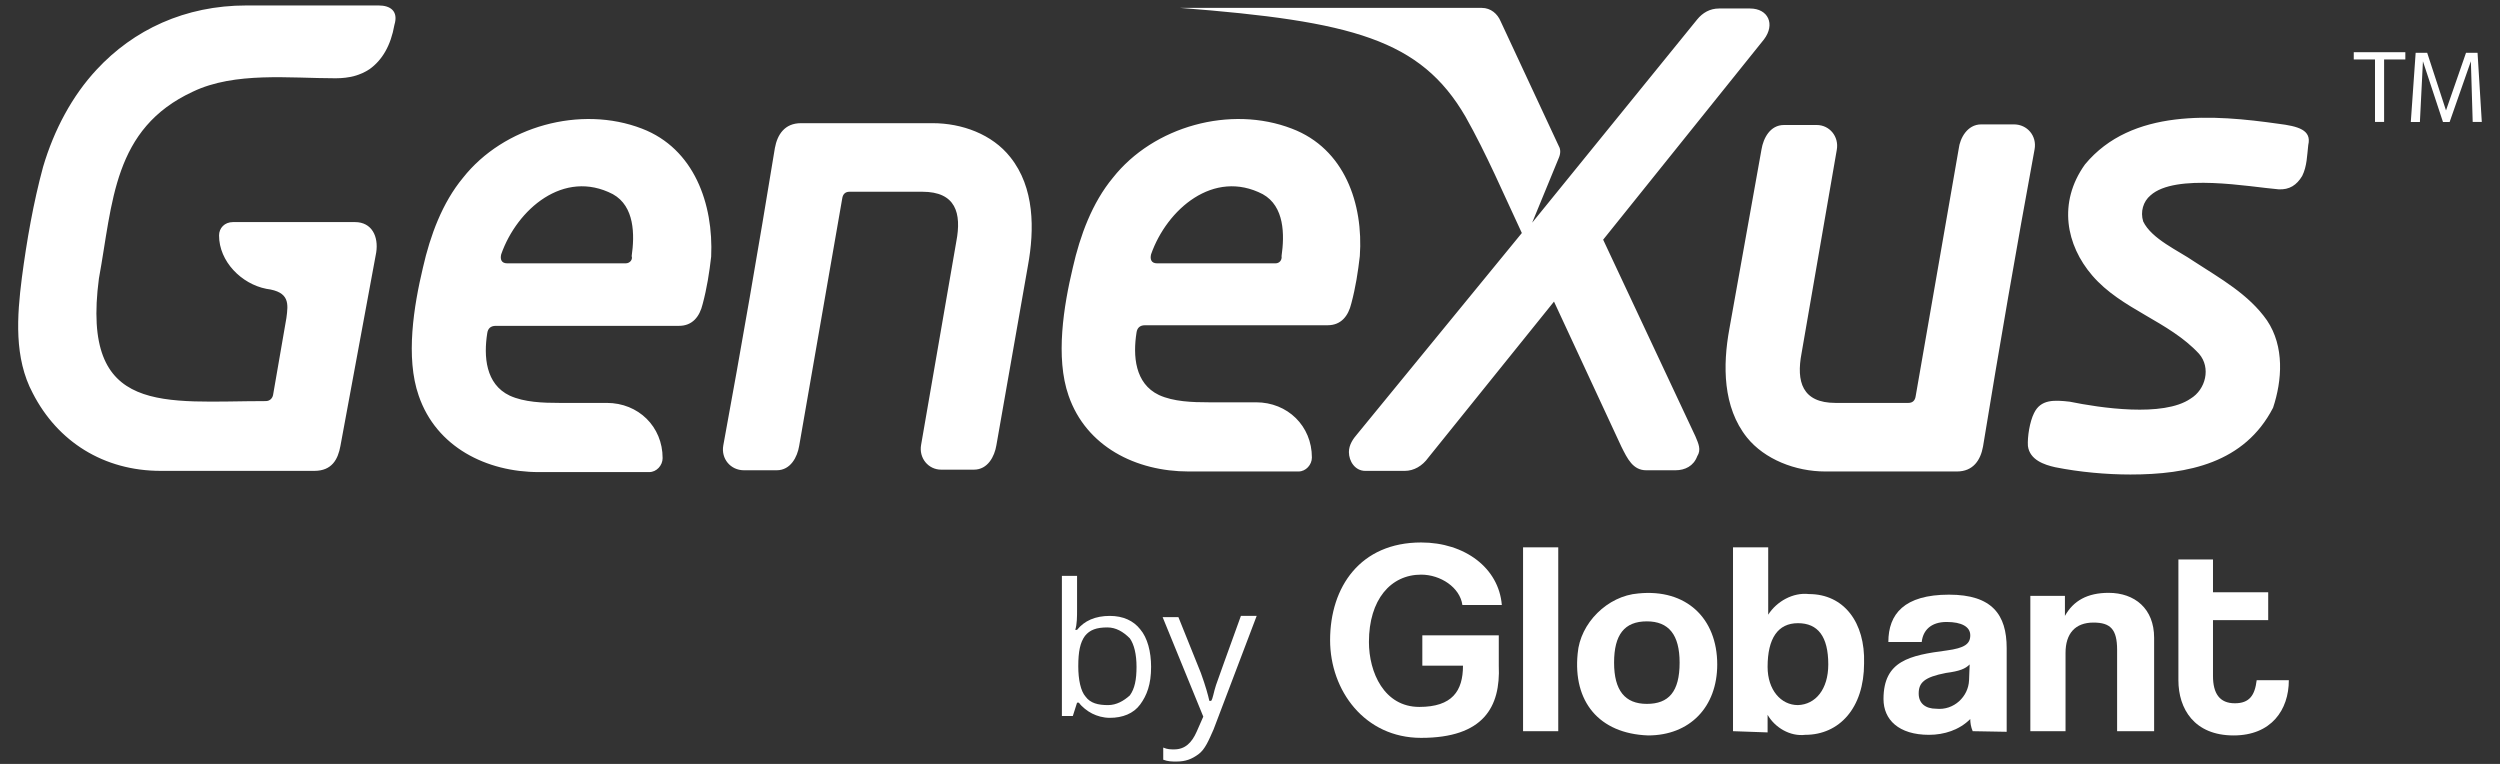 <svg xmlns="http://www.w3.org/2000/svg" xmlns:xlink="http://www.w3.org/1999/xlink" id="Layer_1" x="0px" y="0px" viewBox="0 0 412 125.9" style="enable-background:new 0 0 412 125.9;" xml:space="preserve"><rect x="0" y="0" width="412" height="125.9" fill="#333333" stroke="none"/><style type="text/css">	.st0{fill:#FFFFFF;}</style><path class="st0" d="M407.5,20.1h1.5l-0.7-11.4h-1.9l-3.3,9.5L400,8.7h-1.9l-0.8,11.4h1.5l0.5-10l3.3,10h1.1l3.5-10L407.5,20.1z  M391.4,20.1h1.5V9.8h3.5V8.6h-8.5v1.2h3.5V20.1L391.4,20.1z"></path><path class="st0" d="M103.1,43.4H83.6c-1,0-1.2-0.7-1-1.5c2.6-7.4,10.3-14.1,18.4-9.9c3.6,2,3.6,6.7,3.1,10.2 C104.3,42.8,103.8,43.4,103.1,43.4z M105.8,21.2c-10.1-3.9-22.8-0.4-29.5,8.1c-3.4,4.1-5.4,9.5-6.6,14.8c-1.5,6.3-2.9,14.8-0.7,21.1 c2.9,8.5,11.2,12.6,19.8,12.6H107c1.2,0,2.2-1.1,2.2-2.3c0-5.2-4-9.1-9.2-9.1h-7.8c-2.7,0-5.8-0.1-8.2-1.2c-4-1.9-4.3-6.5-3.7-10.3 c0.1-0.7,0.5-1.2,1.4-1.2h30.2c2.2,0,3.4-1.5,3.9-3.6c0.7-2.6,1.1-5.2,1.4-7.8C117.6,33.6,114.4,24.5,105.8,21.2z M279.4,71.9 l-15.2-32.4l26.5-33c1.9-2.5,0.7-5.1-2.3-5.1h-5.1c-1.5,0-2.7,0.7-3.6,1.8l-27.2,33.5l4.4-10.7c0.3-0.7,0.3-1.4,0-1.9l-9.6-20.6 c-0.5-1.2-1.6-2.2-3.1-2.2h-49.7c28.4,2.2,39.6,5.2,47,17.9c3.5,6.2,6.3,12.8,9.3,19.2l-27.1,33.1c-0.7,0.8-1.4,1.8-1.4,3 c0,1.5,1,3.1,2.7,3.1h6.5c1.5,0,2.9-0.8,3.9-2.2l20.7-25.7l11.1,23.9c1,2,1.9,3.9,4.1,3.9h4.8c1.6,0,3-0.7,3.6-2.3 C280.4,74.1,279.9,73.1,279.4,71.9z M375.5,20.4c-10.6-1.5-24.2-2.6-31.9,6.7c-4.5,6.3-3.1,13.3,1.2,18.3 c4.8,5.6,12.6,7.5,17.6,12.9c2,2.3,1.1,5.9-1.4,7.4c-4.5,3.1-15,1.5-19.9,0.5c-2.6-0.3-4.8-0.4-5.9,1.9c-0.7,1.4-1.1,3.9-1,5.4 c0.3,2.3,2.7,3.1,4.5,3.5c4,0.8,8.4,1.2,12.4,1.2c9.5,0,18.8-1.9,23.5-11c1.5-4.5,1.9-10.1-1-14.4c-3-4.3-7.7-6.9-12-9.7 c-2.6-1.8-7-3.7-8.4-6.6c-0.5-1.6,0-3.3,1.2-4.3c4.1-3.7,16.3-1.4,21.1-1c1.8,0.1,3-0.7,3.9-2.2c0.8-1.6,0.8-3.4,1-5.1 C381,21.4,378.7,20.8,375.5,20.4z M153.7,20.3H132c-2.7,0-3.9,1.9-4.3,4.1c-2.7,16.5-5.5,32.7-8.5,49c-0.4,2.2,1.2,4.1,3.4,4.1h5.4 c2.3,0,3.4-2.2,3.7-4l7.1-40.8c0.1-0.7,0.5-1.1,1.2-1.1h12c5.5,0,6.5,3.5,5.6,8.2l-5.8,33.5c-0.4,2.2,1.2,4.1,3.3,4.1h5.4 c2.3,0,3.4-2.2,3.7-4l5.2-29.6c1.1-6,1.1-12.9-2.9-17.9C163.5,22.1,158.5,20.3,153.7,20.3z M62.4,0.9H40.6c-10.1,0-18.6,4-24.7,10.6 c-4,4.3-7,9.9-8.8,16c-1.6,5.9-2.7,12.2-3.5,18.3c-0.8,6.3-1.3,13.2,1.8,19c4.1,8,11.7,12.8,21.1,12.8h25.3c2.9,0,3.9-1.9,4.3-4.1 L62,41.6c0.4-2.6-0.7-5-3.5-5H38.4c-1.4,0-2.3,1-2.3,2.2c0,4.3,3.7,8,7.8,8.8c3.9,0.5,3.6,2.5,3.3,4.8L45,65.1c-0.1,0.5-0.5,1-1.2,1 c-16.7,0-30.5,2.6-27.5-20.2c2.3-12.5,2.3-24.7,15.5-30.8c6.9-3.3,15.9-2.2,23.5-2.2c2.3,0,4.1-0.5,5.6-1.5C63,9.9,64.4,7.5,65,4.1 C65.7,1.8,64.3,0.9,62.4,0.9z M300.8,77.7h21.7c2.7,0,3.9-1.9,4.3-4.1c2.7-16.5,5.5-32.7,8.5-49c0.4-2.2-1.2-4.1-3.4-4.1h-5.4 c-2.3,0-3.5,2.3-3.7,4l-7.1,40.8c-0.1,0.7-0.5,1.1-1.2,1.1h-12c-5.5,0-6.5-3.5-5.6-8.2l5.8-33.5c0.4-2.2-1.2-4.1-3.3-4.1H294 c-2.3,0-3.4,2.2-3.7,4L285,54.2c-1.1,6-1.1,12.9,2.9,17.9C290.8,75.7,295.9,77.7,300.8,77.7z M210.2,43.4h-19.5c-1,0-1.2-0.7-1-1.5 c2.6-7.4,10.3-14.1,18.4-9.9c3.6,2,3.6,6.7,3.1,10.2C211.3,42.8,210.9,43.4,210.2,43.4z M212.9,21.2c-10.1-3.9-22.8-0.4-29.5,8.1 c-3.4,4.1-5.4,9.5-6.6,14.8c-1.5,6.3-2.9,14.8-0.7,21.1c2.9,8.4,11.1,12.5,19.8,12.5H214c1.2,0,2.2-1.1,2.2-2.3c0-5.2-4-9.1-9.2-9.1 h-7.8c-2.7,0-5.8-0.1-8.2-1.2c-4-1.9-4.3-6.5-3.7-10.3c0.1-0.7,0.5-1.2,1.4-1.2h30.1c2.2,0,3.4-1.5,3.9-3.6c0.7-2.6,1.1-5.2,1.4-7.8 C224.7,33.6,221.6,24.5,212.9,21.2z"></path><path class="st0" d="M234.2,121.6c-9.3,0-15-7.8-15-16.1c0-8.8,5-16.1,15-16.1c7.2,0,12.8,4.2,13.3,10.3H241c-0.4-2.9-3.6-5-6.8-5 c-5,0-8.6,4.1-8.6,11.1c0,5,2.5,10.7,8.3,10.7c5.4,0,7.2-2.6,7.2-6.8h-6.7v-5H247v5C247.3,116.5,244.5,121.6,234.2,121.6z"></path><path class="st0" d="M251,120.5V90.2h5.8v30.3H251L251,120.5z"></path><path class="st0" d="M260,107.7c0.4-5,4.9-9.5,10-9.9c7.9-0.8,13,4.1,13,11.7c0,7-4.5,11.7-11.4,11.7 C263.5,120.9,259.2,115.6,260,107.7z M276.8,109.2c0-4.6-1.8-6.8-5.4-6.8c-3.7,0-5.4,2.2-5.4,6.8c0,4.6,1.8,6.8,5.4,6.8 S276.8,114,276.8,109.2z"></path><path class="st0" d="M285.6,120.5V90.2h5.8v11.1c1.4-2.2,4.1-3.7,6.7-3.4c5.8,0,9.3,4.7,9.1,11.4c0,7.4-4.1,11.8-9.7,11.8 c-2.5,0.3-5-1.2-6.2-3.3v2.9L285.6,120.5z M301.3,109.5c0-4.6-1.7-6.8-5-6.8s-5,2.5-5,7.2c0,3.8,2.2,6.3,5,6.3 C299.2,116.1,301.3,113.6,301.3,109.5z"></path><path class="st0" d="M325.1,120.5c-0.3-0.7-0.4-1.4-0.4-2c-1.8,1.8-4.3,2.6-6.8,2.6c-5,0-7.5-2.5-7.5-5.9c0-6.3,4.3-7.2,10.4-8 c3-0.4,3.9-1.1,3.9-2.5s-1.4-2.2-3.9-2.2c-2.6,0-3.9,1.4-4.1,3.3h-5.5c0-4.6,2.6-7.8,10-7.8c7.1,0,9.5,3.3,9.5,8.8v13.8L325.1,120.5 z M324.6,109.5c-0.7,0.7-1.6,1.1-3.9,1.4c-3.6,0.7-4.5,1.6-4.5,3.4c0,1.6,1.1,2.5,2.9,2.5c2.9,0.3,5.3-2,5.4-4.7L324.6,109.5 L324.6,109.5z"></path><path class="st0" d="M348.9,120.5v-13.4c0-3.4-1.1-4.5-3.9-4.5c-3,0-4.6,1.8-4.6,5v12.9h-5.8V98.2h5.7v3.3c1.4-2.5,3.7-3.8,7.2-3.8 c4.3,0,7.5,2.6,7.5,7.4v15.4C355,120.5,348.9,120.5,348.9,120.5z"></path><path class="st0" d="M371.9,112.1c-0.3,2.5-1.2,3.8-3.6,3.8c-2.5,0-3.6-1.6-3.6-4.5v-9.2h9.1v-4.6h-9.1v-5.4H359v19.9 c0,4.7,2.6,9.1,9.1,9.1c6.2,0,9.1-4.2,9.1-9.1L371.9,112.1L371.9,112.1z"></path><path class="st0" d="M182.9,101.5c2.2,0,3.9,0.8,5,2.2c1.2,1.4,1.8,3.7,1.8,6.2c0,2.9-0.7,4.7-1.8,6.2s-2.9,2.2-5,2.2 c-1.1,0-2.1-0.3-2.9-0.7c-0.8-0.4-1.7-1.1-2.2-1.8h-0.3l-0.7,2.2H175V94.9h2.5v5.5c0,1.2,0,2.5-0.3,3.4h0.3 C178.7,102.3,180.5,101.5,182.9,101.5z M182.5,103.4c-1.8,0-2.9,0.4-3.7,1.4c-0.8,1.1-1.1,2.6-1.1,5c0,2.2,0.4,4.1,1.2,5 c0.8,1.1,2.1,1.4,3.7,1.4c1.4,0,2.6-0.7,3.6-1.6c0.8-1.1,1.1-2.6,1.1-4.7s-0.4-3.7-1.1-4.7C185.1,104.1,183.9,103.4,182.5,103.4z"></path><path class="st0" d="M191.6,101.7h2.6l3.7,9.2c0.8,2.2,1.2,3.7,1.4,4.6h0.3c0.3-0.4,0.4-1.4,0.8-2.6c0.4-1.2,1.8-5,4.1-11.4h2.6 l-7.1,18.7c-0.8,1.8-1.4,3.3-2.5,4.1c-1.1,0.8-2.1,1.2-3.6,1.2c-0.8,0-1.4,0-2.2-0.3v-2c0.7,0.3,1.2,0.3,1.8,0.3 c1.8,0,2.9-1.1,3.7-2.9l1.1-2.5L191.6,101.7z"></path></svg>